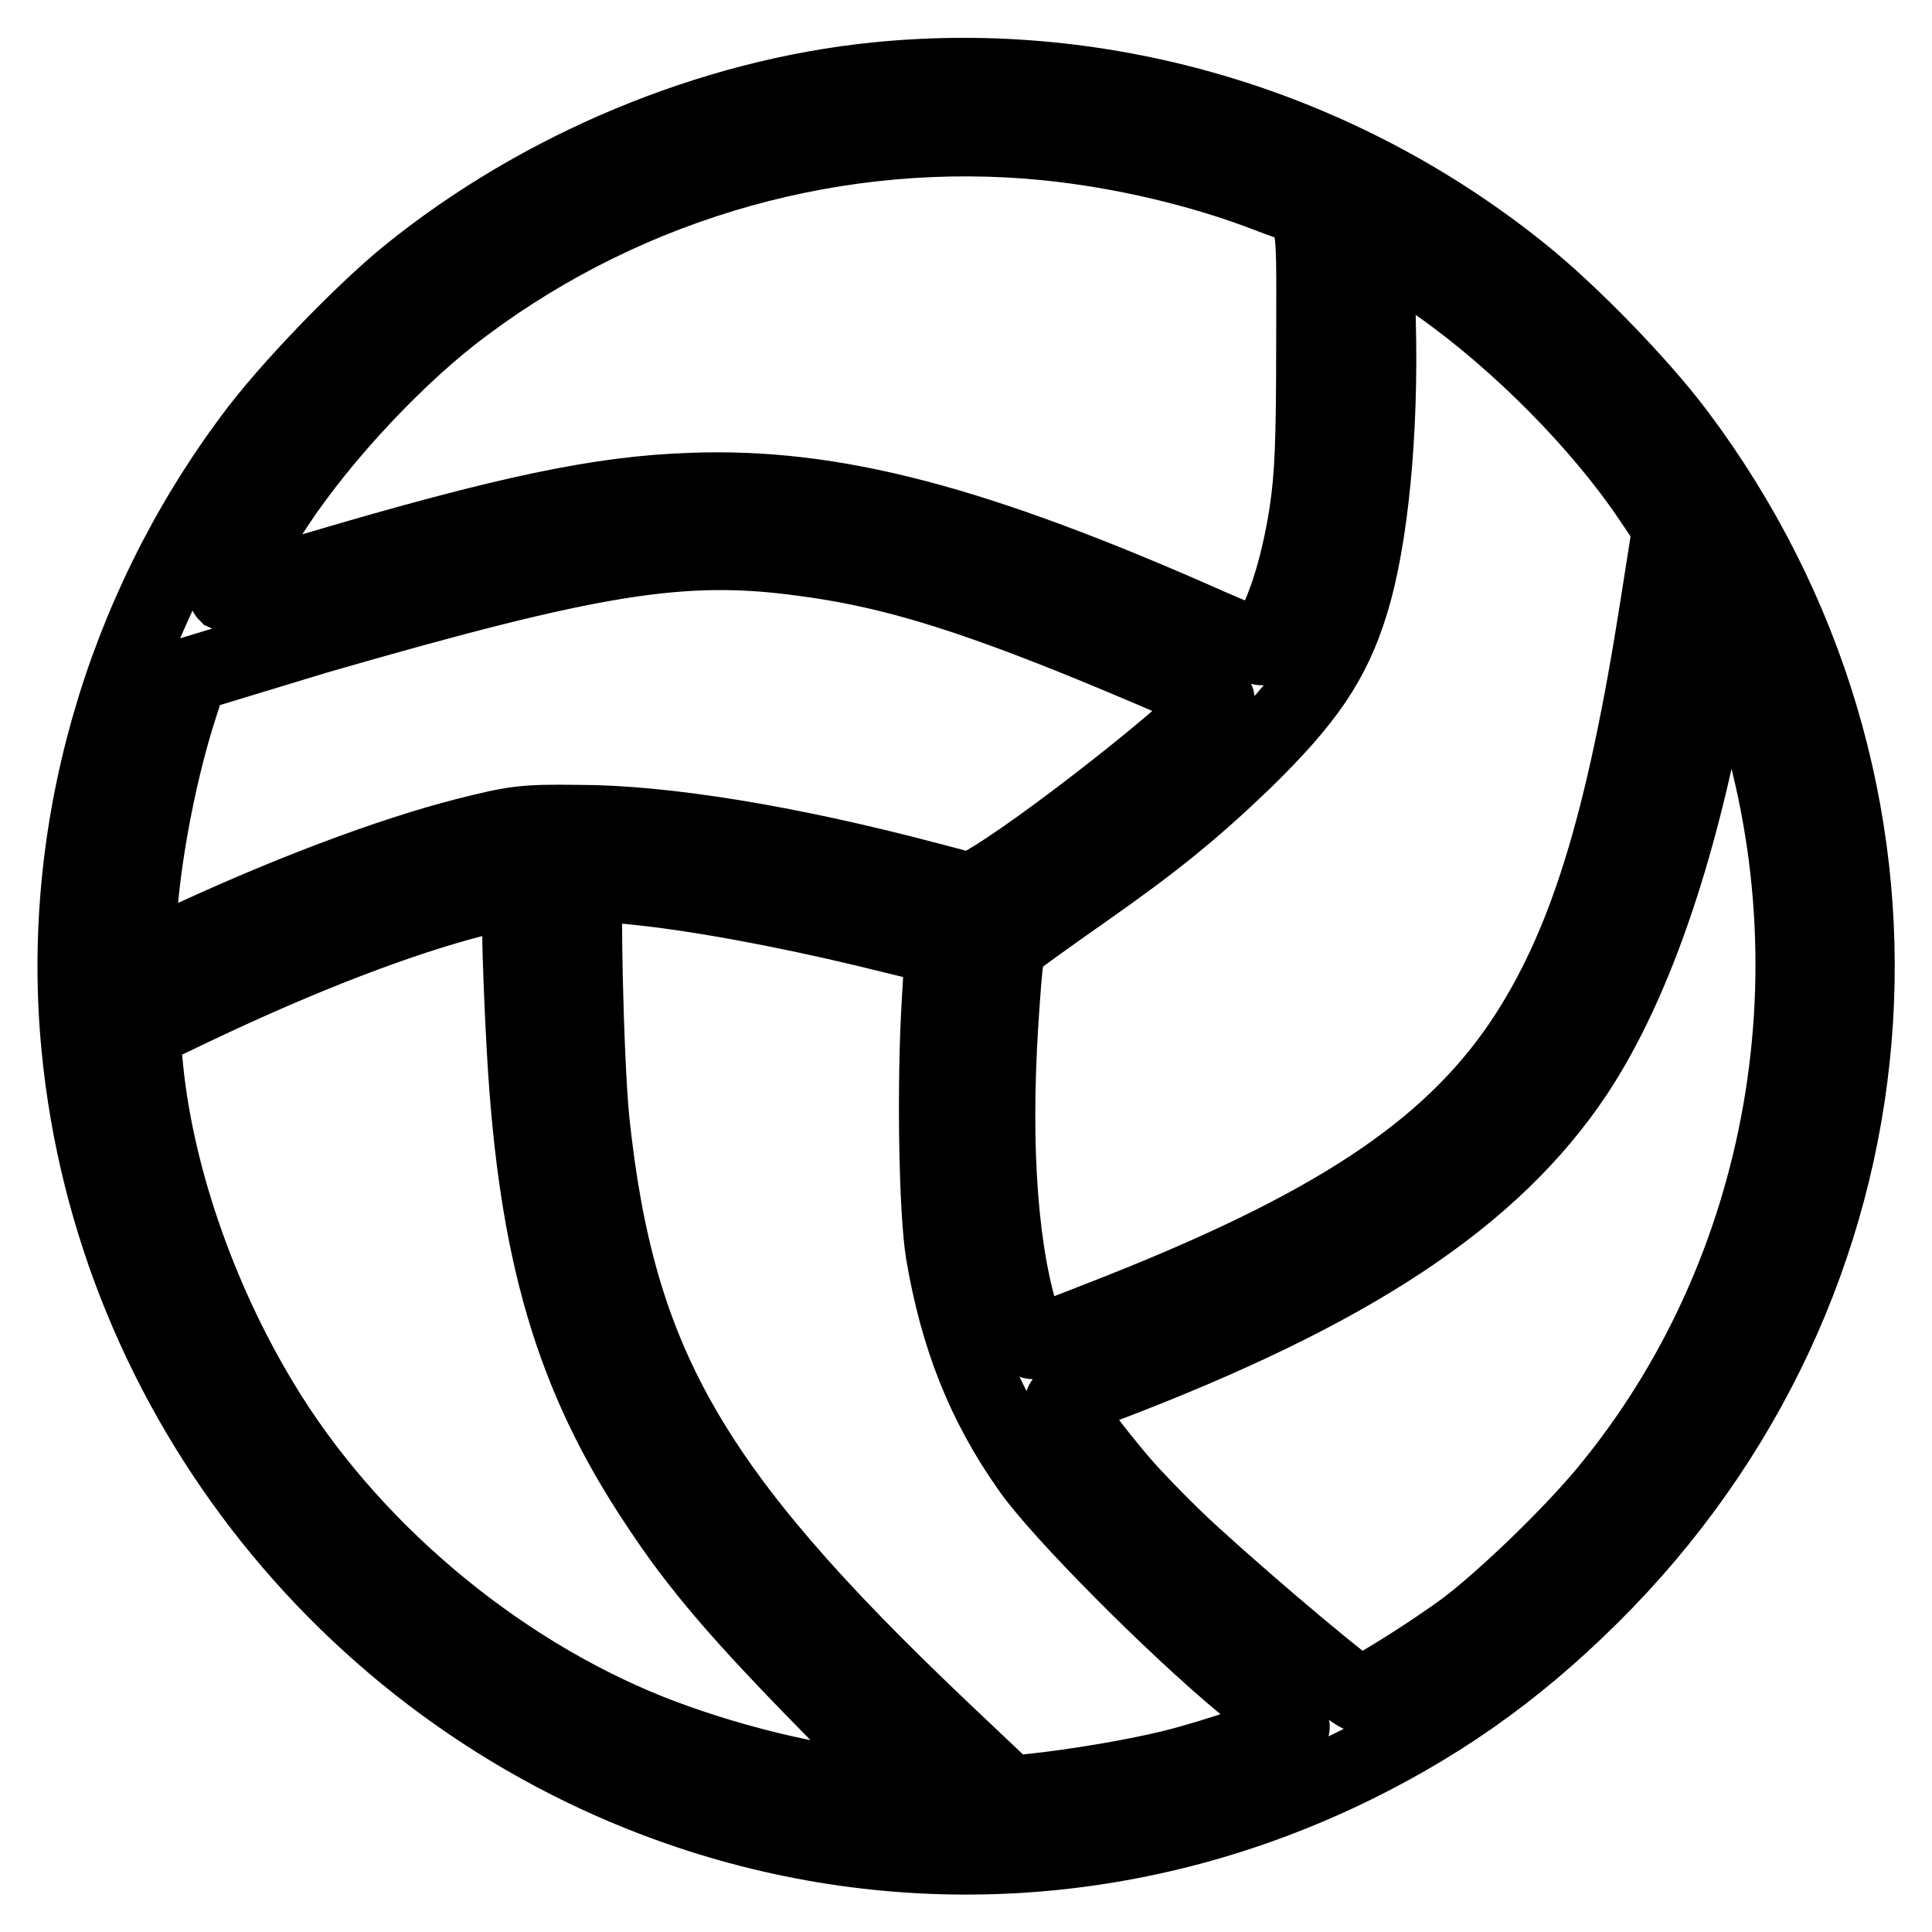 <?xml version="1.0" encoding="utf-8"?>
<!-- Svg Vector Icons : http://www.onlinewebfonts.com/icon -->
<!DOCTYPE svg PUBLIC "-//W3C//DTD SVG 1.1//EN" "http://www.w3.org/Graphics/SVG/1.1/DTD/svg11.dtd">
<svg version="1.1" xmlns="http://www.w3.org/2000/svg" xmlns:xlink="http://www.w3.org/1999/xlink" x="0px" y="0px" viewBox="0 0 256 256" enable-background="new 0 0 256 256" xml:space="preserve">
<g><g><g><path stroke-width="10" fill-opacity="0" stroke="#000000"  d="M116.1,10.6C94.3,12.8,71.6,22.2,54,36.5C48.1,41.3,38.1,51.6,33.4,58C16,81.3,7.7,110.5,10.5,138.9C15,185.2,46.9,225.1,91.2,240c29.2,9.8,60.5,7.6,88.2-6c12.8-6.3,23.1-13.9,33.3-24.4c40.6-42,44.6-105.5,9.5-152.2c-4.9-6.5-14-15.9-20.6-21.2C177.5,16.8,146.6,7.5,116.1,10.6z M138.6,18.9c10,1,20.6,3.5,29.4,6.9c6.7,2.6,6.1,0.6,6.1,19.6c0,13.2-0.2,17.7-0.9,22.4c-1.2,7.9-3.4,14.5-6,18c-0.1,0.1-3.2-1.2-6.9-2.8c-31.1-13.8-49.9-18.7-68.7-18C79.6,65.4,67.1,68,41.8,75.5c-6.4,1.9-11.6,3.3-11.8,3.2c-0.3-0.3,3.3-6.8,6.5-11.6c6.1-9.3,16.4-20.3,25.1-26.7C83.7,23.9,111.4,16.2,138.6,18.9z M190.7,37.8c10.5,7.4,21.4,18.4,28.1,28.4l2.5,3.7l-1.6,10.2c-4.6,29.4-9.6,45.4-18,58c-9.8,14.5-25.2,24.7-55.8,36.6c-10.3,4-9.2,3.9-10.3,0.8c-3-9.1-4.1-23-3-40.1c0.6-9,0.7-9.8,1.8-10.7c0.6-0.5,4.6-3.4,8.9-6.4c9.7-6.8,14.6-10.8,21.5-17.4c8.3-8.1,11.8-13.2,14.2-21c2.6-8.4,4-22.6,3.6-37.4l-0.2-9.9l2.4,1.4C186.2,34.8,188.8,36.5,190.7,37.8z M106.5,74c9.9,1.3,18.8,3.8,32.4,9.1c6.5,2.5,21.8,9,22.3,9.5c1.1,0.9-20.5,18.2-29.6,23.8l-2.8,1.7l-6.1-1.6c-18.2-4.8-34.7-7.5-46.1-7.5c-7.3-0.1-8.4,0.1-14.8,1.7c-10.2,2.6-24,7.8-38.3,14.5l-5.2,2.4v-2.3c0-8.5,2.4-22.1,5.6-31.9l1.3-4L42,84.3C78.7,73.7,90.5,71.8,106.5,74z M231.3,90.7c12.9,36.7,5.7,78.1-18.7,107.3c-4.7,5.6-13,13.6-18.2,17.6c-4.7,3.5-13.3,8.9-14.3,8.9c-0.8,0-14-11.1-22-18.4c-3.1-2.8-7.3-7.1-9.4-9.5c-3.7-4.3-8.3-10.4-7.9-10.8c0.1-0.1,2.5-1.1,5.4-2.2c32.9-12.5,51.6-24.9,62.6-41.4c8-12.1,14.3-30.9,18.2-53.9l0.9-5.6l0.9,1.7C229.2,85.3,230.4,88.2,231.3,90.7z M83.8,117.5c8.2,0.8,19.6,2.9,30.9,5.6l10.2,2.5l-0.4,6.9c-0.7,11.2-0.4,27.9,0.5,33.5c1.9,11.2,5.4,20.1,11.5,28.7c4,5.7,19,20.8,28.3,28.5c3.5,2.9,6.4,5.4,6.4,5.6c0.1,0.5-10.1,4-15.8,5.4c-4.8,1.2-13,2.6-18.9,3.2l-2.7,0.3l-9.4-8.9c-33-31.4-42.6-48.2-46-80.4c-0.8-8.2-1.3-31.4-0.7-31.4C78.1,116.9,80.8,117.2,83.8,117.5z M69.5,139.1c1.5,26.9,6.4,43.4,17.7,60.3c5.4,8.2,11,14.7,23.2,27.1l10.5,10.8l-4.5-0.4c-8.7-0.6-20.7-3.6-30.3-7.4c-20.8-8.3-40.1-24.7-51.5-43.7c-8.4-13.9-14.1-30.5-15.4-45.1l-0.3-4l6.7-3.2c14.5-6.9,27.3-11.8,37.4-14.4l5.8-1.5l0.1,5.8C68.9,126.7,69.2,133.7,69.5,139.1z"/></g></g></g>
</svg>